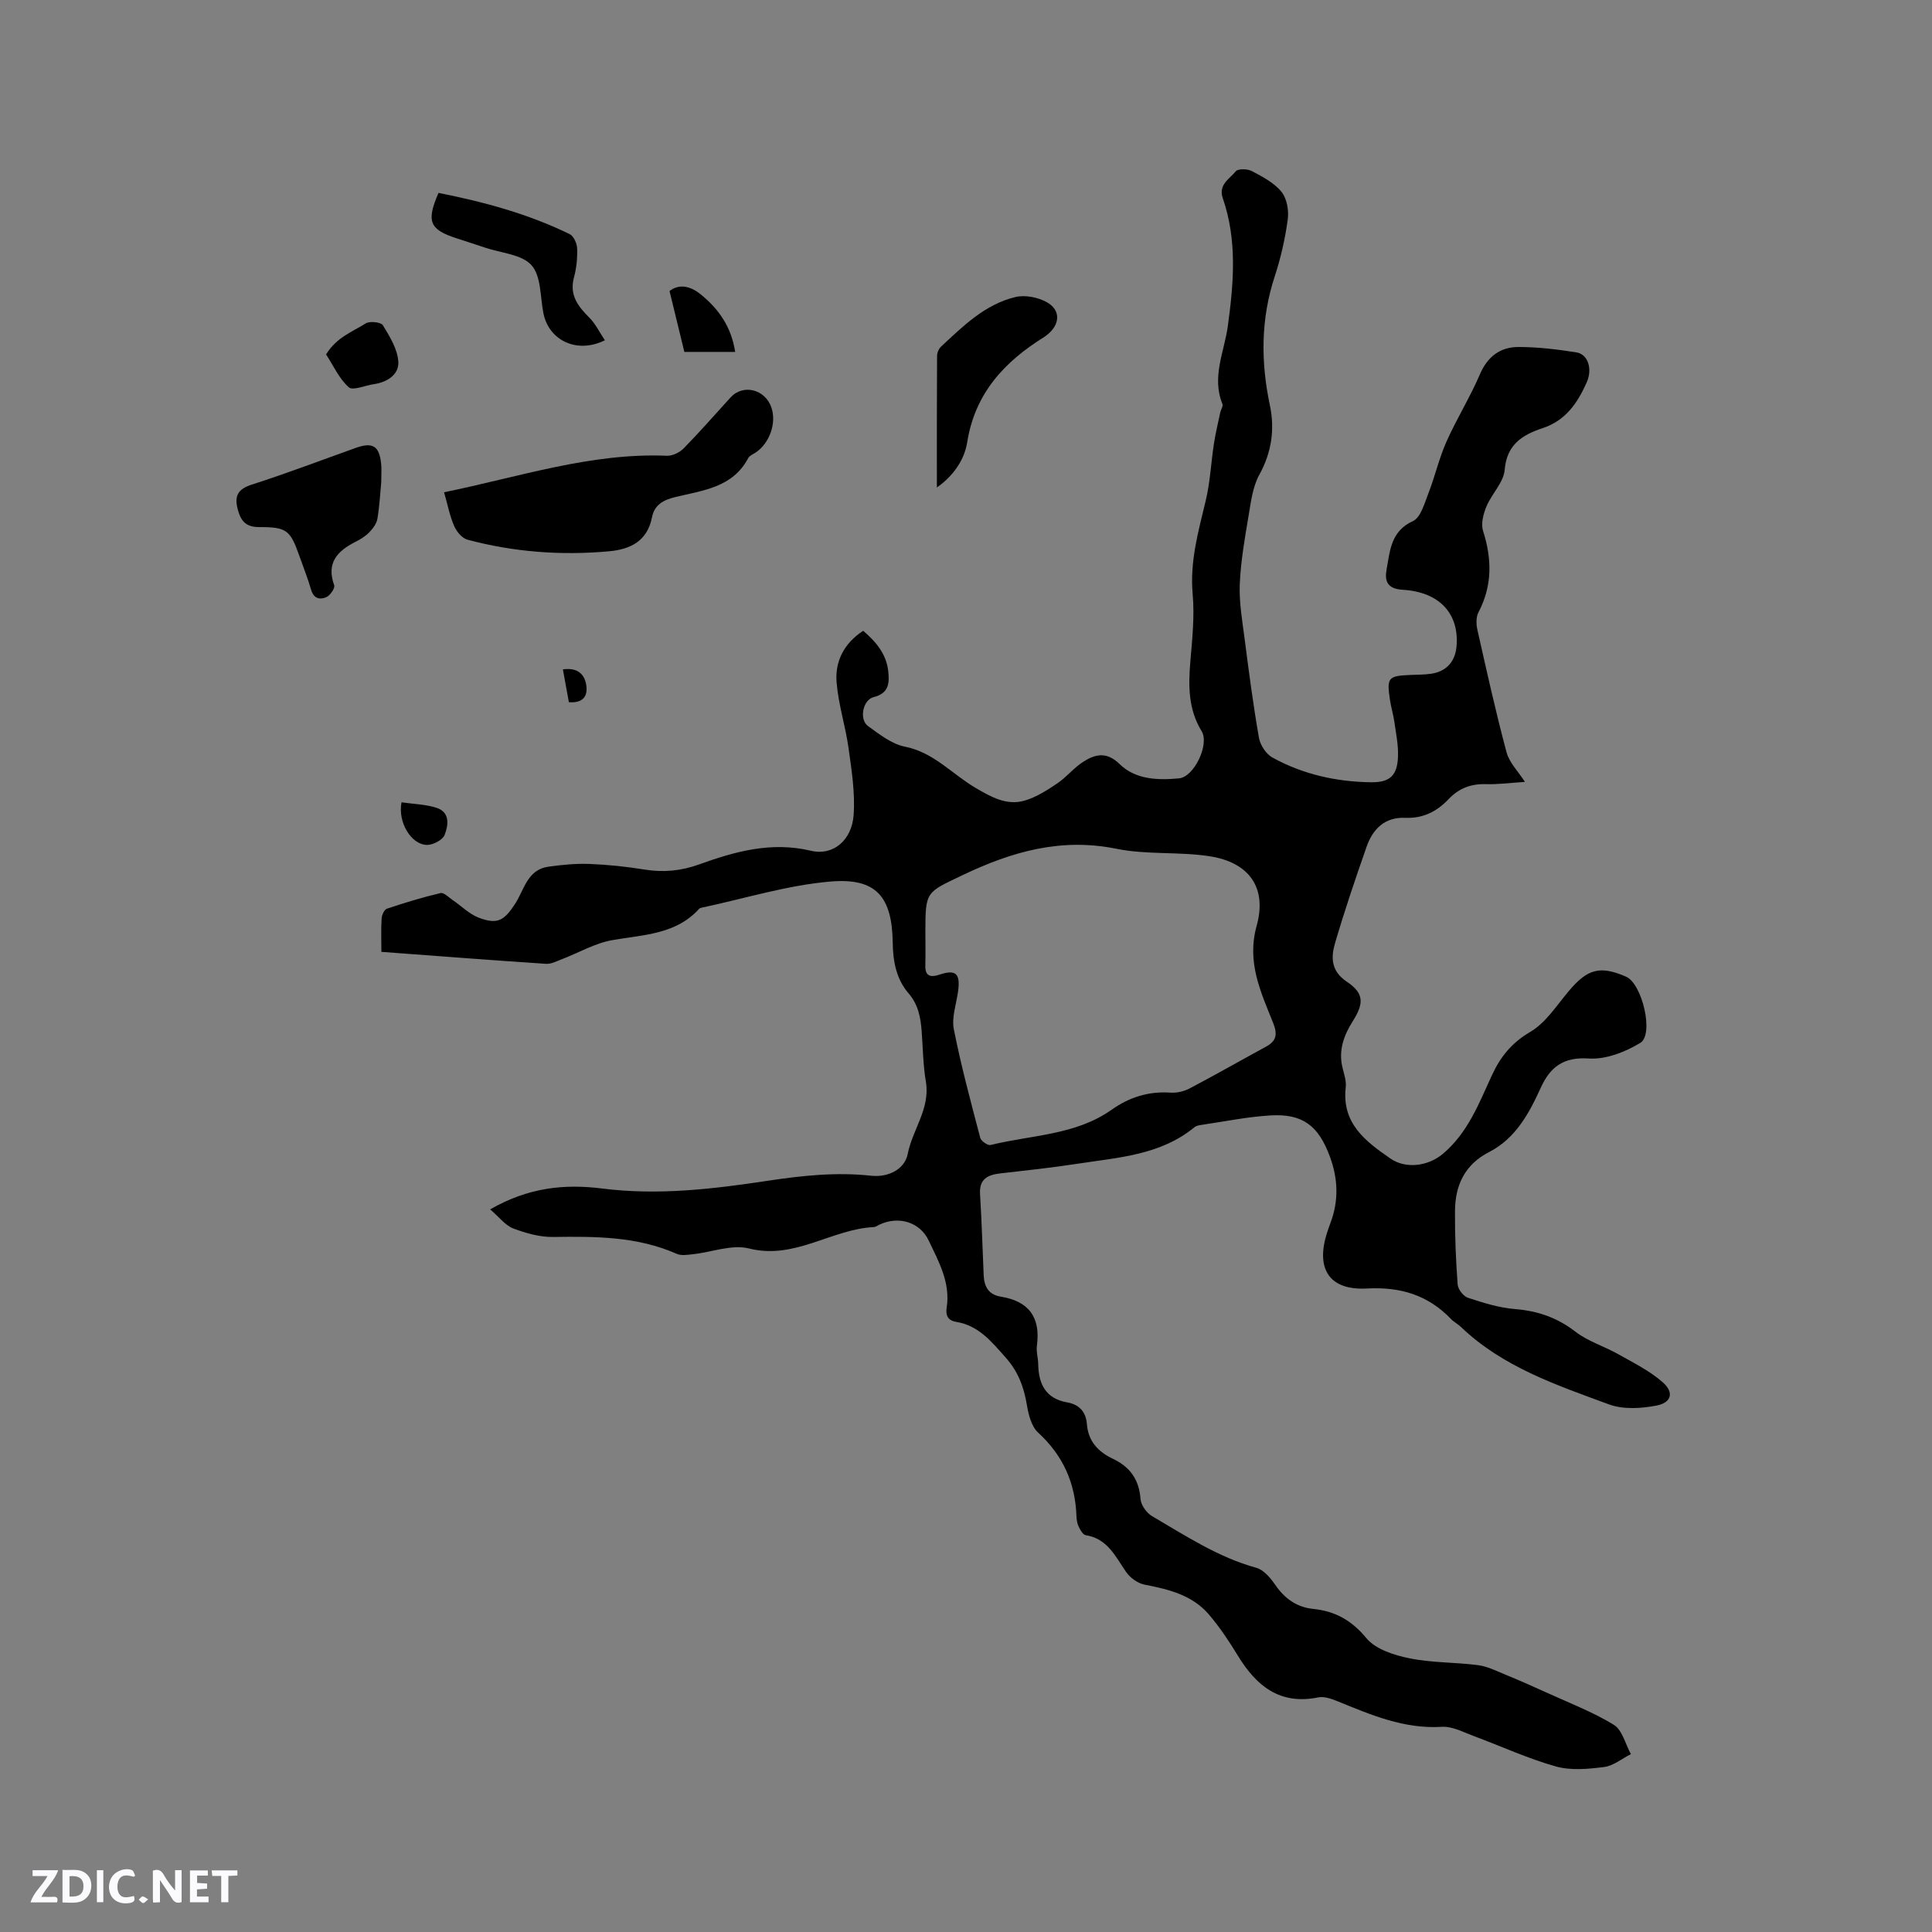 <svg enable-background="new 0 0 400 400" viewBox="0 0 400 400" xmlns="http://www.w3.org/2000/svg"><rect x="0" y="0" width="400" height="400" fill="#808080" stroke="none"/><path d="m37.59 393.81c-.92.31-1.52.05-2-.78-.7-1.2-1.52-2.34-2.47-3.78v4.59c-.55.03-.95.05-1.41.07-.03-.37-.06-.64-.06-.91 0-1.91 0-3.81 0-5.7 1.13-.41 1.77-.03 2.29.91.62 1.11 1.38 2.14 2.31 3.19v-4.2h1.35v6.61z" fill="#fbfafc"/><path d="m12.94 393.88v-6.75c1.9.19 3.93-.54 5.37 1.29.8 1.01.78 2.88.03 3.97-1.37 1.97-3.4 1.51-5.4 1.49m1.45-1.22c2.04.12 2.92-.58 2.89-2.21-.03-1.51-.98-2.19-2.89-2z" fill="#fbfafc"/><path d="m11.81 393.87h-5.49c.68-2.18 2.47-3.48 3.51-5.45h-3.08v-1.21h5.29c-.71 2.13-2.44 3.48-3.47 5.51.86 0 1.63.04 2.39-.01.79-.05 1.14.21.85 1.16" fill="#fbfafc"/><path d="m39.33 393.86v-6.61h3.7v1.07h-2.22v1.52c.68.04 1.34.09 2.07.13v1.07c-.72.05-1.38.09-2.1.14v1.48h2.4v1.19h-3.85z" fill="#fbfafc"/><path d="m27.71 388.56c-1.15-.3-2.46-.61-3.1.64-.37.73-.41 1.93-.06 2.67.63 1.35 1.99.93 3.17.68.35.94-.01 1.32-.93 1.46-1.62.25-3.05-.27-3.76-1.48-.73-1.24-.6-3.03.31-4.17.88-1.11 2.71-1.7 4-1.16.32.13.44.74.65 1.12-.1.08-.19.16-.28.24" fill="#fbfafc"/><path d="m49.15 387.24v1.07c-.59.02-1.17.05-1.87.08v5.44h-1.48v-5.44h-1.85c-.05-.4-.08-.73-.13-1.15z" fill="#fbfafc"/><path d="m20.06 387.21h1.33v6.62h-1.33z" fill="#fbfafc"/><path d="m30.68 393.25c-.49.38-.8.79-1.05.76-.32-.05-.6-.45-.9-.7.26-.24.51-.64.8-.67.29-.04.62.3 1.15.61" fill="#fbfafc"/><g fill="#010000"><path d="m101.48 250.39c8-4.6 15.52-5.29 23.2-4.32 11.51 1.46 22.86.12 34.18-1.59 7.14-1.08 14.25-1.85 21.48-1.06 3.58.39 6.97-1.34 7.59-4.5 1-5.08 4.71-9.41 3.76-14.99-.58-3.43-.61-6.96-.87-10.45-.22-2.87-.7-5.5-2.75-7.87-2.49-2.89-3.19-6.56-3.24-10.4-.13-9.52-3.38-13.49-12.84-12.7-8.97.75-17.78 3.52-26.65 5.4-.2.04-.45.1-.58.24-4.88 5.39-11.62 5.35-18.07 6.51-3.57.64-6.89 2.61-10.35 3.93-1.07.41-2.22 1.03-3.3.96-11.29-.75-22.57-1.62-34.08-2.48 0-2.52-.09-4.74.05-6.94.05-.71.56-1.82 1.11-2 3.65-1.22 7.35-2.35 11.09-3.23.68-.16 1.69.89 2.5 1.44 1.81 1.23 3.43 2.9 5.41 3.66 3.87 1.47 5.27.6 7.53-2.88 1.88-2.89 2.52-7.07 6.88-7.68 2.82-.39 5.69-.68 8.52-.57 3.8.15 7.62.55 11.38 1.16 3.88.63 7.55.29 11.22-1.03 7.51-2.7 14.99-4.82 23.24-2.86 4.61 1.1 8.46-2.18 8.84-7.36.34-4.55-.4-9.22-1.03-13.78-.63-4.59-2.11-9.09-2.49-13.68-.36-4.3 1.44-8.06 5.5-10.72 2.64 2.25 4.8 4.79 5.19 8.36.25 2.34.21 4.57-3 5.36-2.29.57-3.05 4.65-1.19 6 2.36 1.7 4.89 3.72 7.61 4.26 6.01 1.18 9.81 5.71 14.69 8.56 3.19 1.86 6.4 3.7 10.12 2.62 2.41-.7 4.66-2.15 6.77-3.57 1.91-1.28 3.4-3.21 5.34-4.45 2.48-1.59 4.84-2.21 7.57.46 3.3 3.23 7.95 3.36 12.3 2.95 3.14-.3 6.33-7.06 4.68-9.76-2.79-4.55-2.76-9.4-2.34-14.44.39-4.63.89-9.33.48-13.93-.61-6.75 1.17-12.98 2.7-19.36.93-3.86 1.1-7.91 1.71-11.86.33-2.15.85-4.27 1.3-6.4.13-.6.64-1.32.45-1.77-2.28-5.58.41-10.86 1.13-16.18 1.21-8.92 1.95-17.71-1.05-26.4-.98-2.84 1.41-4 2.68-5.58.46-.58 2.45-.53 3.36-.04 2.2 1.17 4.6 2.42 6.11 4.29 1.13 1.39 1.55 3.89 1.29 5.75-.54 3.97-1.44 7.94-2.69 11.75-2.9 8.83-2.91 17.65-1.01 26.66 1.05 4.99.38 9.76-2.18 14.41-1.38 2.5-1.74 5.62-2.23 8.52-.79 4.69-1.62 9.42-1.82 14.15-.15 3.76.52 7.57 1.01 11.34.88 6.83 1.77 13.66 2.96 20.44.26 1.5 1.46 3.36 2.76 4.08 6.32 3.5 13.25 5.04 20.44 5.14 3.92.06 5.45-1.41 5.59-5.32.09-2.4-.42-4.83-.76-7.23-.2-1.46-.66-2.89-.88-4.36-.73-4.78-.44-5.11 4.24-5.31 1.38-.06 2.76-.04 4.13-.23 3.23-.43 5.11-2.47 5.39-5.7.58-6.71-3.49-11.24-11.1-11.7-3.27-.19-3.83-1.81-3.37-4.3.71-3.84.87-7.83 5.45-9.93 1.62-.74 2.39-3.69 3.2-5.76 1.37-3.51 2.2-7.24 3.73-10.67 2.1-4.73 4.88-9.17 6.92-13.93 1.59-3.72 4.23-5.67 7.99-5.68 3.99 0 8.01.49 11.97 1.11 2.44.38 3.4 3.43 2.16 6.22-1.89 4.24-4.32 7.88-9.12 9.47-4.1 1.36-7.43 3.33-7.86 8.62-.21 2.61-2.69 4.97-3.78 7.6-.64 1.54-1.17 3.57-.7 5.05 1.85 5.81 1.95 11.34-.95 16.86-.52.99-.48 2.48-.22 3.63 1.91 8.47 3.78 16.96 6.03 25.34.58 2.17 2.43 3.99 3.81 6.14-2.61.17-5.4.54-8.18.47-3.08-.08-5.55.91-7.62 3.1-2.44 2.57-5.32 4.03-8.97 3.87-4.24-.18-6.72 2.3-8.01 5.98-2.31 6.59-4.55 13.21-6.52 19.91-.87 2.95-.9 5.81 2.41 8.03 3.59 2.4 3.59 4.48 1.25 8.18-1.86 2.94-3 6.06-2.13 9.63.33 1.33.82 2.75.67 4.06-.86 7.46 4.06 11.17 9.28 14.77 3.19 2.2 7.8 1.55 10.81-.97 5.19-4.36 7.47-10.42 10.16-16.26 1.76-3.82 4.08-6.74 7.94-9 3.22-1.88 5.48-5.48 7.99-8.46 3.87-4.6 6.46-5.33 11.88-2.97 3.29 1.43 5.83 11.95 2.91 13.71-3.12 1.89-7.16 3.46-10.67 3.22-5.26-.36-7.99 1.82-9.9 6.01-2.45 5.38-5.22 10.53-10.72 13.36-5.04 2.59-7.02 6.88-7.06 12.18-.04 5.08.18 10.17.55 15.23.07 1 1.19 2.45 2.13 2.76 3.17 1.04 6.45 2.08 9.76 2.34 4.71.38 8.73 1.77 12.51 4.69 2.6 2.01 5.95 3.01 8.85 4.65 3.18 1.8 6.56 3.46 9.25 5.85 2.34 2.08 1.77 4.18-1.3 4.78-3.18.62-6.91.85-9.85-.23-10.89-4.01-22.03-7.75-30.7-16.07-.61-.58-1.41-.97-1.99-1.58-4.78-4.99-10.49-6.73-17.45-6.35-7.78.43-10.65-4.07-8.25-11.53.23-.71.47-1.41.73-2.1 1.71-4.57 1.55-9.08-.13-13.65-2.37-6.42-5.62-8.97-12.4-8.55-4.74.29-9.43 1.26-14.15 1.95-.52.08-1.12.17-1.5.49-7.06 5.8-15.79 6.26-24.22 7.56-5.3.82-10.64 1.39-15.98 2-2.64.3-4.39 1.17-4.19 4.32.35 5.58.5 11.17.75 16.75.1 2.33.97 4.03 3.56 4.45 5.77.93 8.26 4.28 7.46 10.14-.17 1.23.25 2.53.27 3.8.07 4.13 1.53 7.17 6.01 7.95 2.52.44 3.88 1.99 4.07 4.5.27 3.56 2.35 5.74 5.39 7.18 3.53 1.67 5.42 4.3 5.71 8.32.09 1.27 1.27 2.9 2.42 3.57 6.93 4.05 13.66 8.5 21.56 10.68 1.52.42 2.91 2.07 3.89 3.49 1.98 2.88 4.43 4.67 7.97 5.03 4.47.46 7.88 2.36 10.92 6.04 1.91 2.31 5.73 3.52 8.91 4.17 4.64.95 9.49.81 14.21 1.42 1.91.25 3.76 1.18 5.58 1.93 2.9 1.19 5.77 2.45 8.63 3.76 4.68 2.14 9.54 3.99 13.9 6.66 1.76 1.08 2.39 3.99 3.54 6.07-1.85.93-3.62 2.43-5.55 2.67-3.3.42-6.89.76-10-.12-5.78-1.62-11.29-4.18-16.94-6.27-2.17-.8-4.46-2.06-6.62-1.93-7.86.49-14.72-2.48-21.69-5.32-1.23-.5-2.72-1.02-3.94-.77-7.96 1.61-12.82-2.38-16.65-8.67-1.81-2.97-3.76-5.9-6.01-8.53-3.43-3.99-8.28-5.18-13.26-6.14-1.43-.27-3.03-1.43-3.87-2.65-2.21-3.22-3.84-6.88-8.35-7.6-.57-.09-1.12-1.08-1.45-1.76-.31-.65-.44-1.43-.46-2.16-.24-6.88-2.78-12.59-7.93-17.31-1.37-1.25-1.99-3.66-2.32-5.64-.62-3.74-1.78-6.96-4.41-9.91-2.93-3.29-5.59-6.63-10.24-7.38-1.76-.29-2.22-1.39-1.97-2.96.8-5.17-1.64-9.49-3.71-13.86-1.84-3.87-6.24-5.17-10.2-3.32-.38.18-.76.49-1.16.51-8.77.42-16.38 6.83-25.87 4.43-3.53-.89-7.69.77-11.57 1.19-1.13.12-2.43.35-3.39-.08-8.21-3.63-16.85-3.61-25.58-3.49-2.77.04-5.66-.78-8.28-1.77-1.63-.64-2.87-2.33-4.76-3.94zm90.11-57.48c0 2.33.05 4.66-.01 6.99-.06 2.22 1.08 2.5 2.85 1.91 3.45-1.16 4.44-.28 3.93 3.44-.36 2.62-1.36 5.38-.88 7.84 1.49 7.56 3.51 15.02 5.47 22.49.17.66 1.55 1.62 2.14 1.48 8.45-2.09 17.55-2 25.06-7.3 3.66-2.59 7.66-3.86 12.21-3.54 1.3.09 2.8-.27 3.96-.88 5.32-2.8 10.55-5.79 15.83-8.66 2.19-1.19 2.35-2.62 1.43-4.92-2.55-6.39-5.5-12.53-3.41-20.05 2.21-7.94-1.55-13.18-9.77-14.44-6.35-.97-12.99-.27-19.25-1.54-11.52-2.34-21.73.61-31.92 5.49-7.47 3.58-7.64 3.24-7.64 11.69z"/><path d="m91.94 101.92c15.65-3.2 30.41-8.21 46.14-7.56 1.16.05 2.65-.69 3.49-1.55 3.34-3.41 6.47-7.01 9.69-10.53 2.6-2.84 7.15-1.7 8.45 2.09 1.11 3.22-.39 7.44-3.29 9.34-.53.35-1.25.63-1.51 1.13-3.21 6.1-9.38 6.68-15.06 8.06-2.46.6-4.35 1.56-4.87 4.22-.96 4.9-4.46 6.62-8.9 7.02-9.9.9-19.69.16-29.29-2.4-1.12-.3-2.26-1.68-2.76-2.83-.91-2.09-1.34-4.39-2.09-6.99z"/><path d="m78.93 99.85c-.2 2.08-.34 4.84-.79 7.55-.17 1-.92 2.02-1.66 2.78-.79.82-1.83 1.47-2.86 1.99-3.76 1.9-6.11 4.35-4.43 9 .21.59-.82 2.09-1.6 2.45-1.28.58-2.62.38-3.16-1.47-.71-2.43-1.65-4.8-2.5-7.19-1.83-5.16-2.58-5.85-8.21-5.83-2.65.01-3.77-1.08-4.44-3.46-.8-2.85-.2-4.36 2.86-5.34 7.25-2.33 14.38-5.05 21.55-7.61 3.47-1.23 4.84-.39 5.22 3.28.12 1.06.02 2.13.02 3.85z"/><path d="m193.97 100.93c0-9.17-.02-18.21.04-27.25 0-.66.36-1.49.84-1.93 4.57-4.26 9.09-8.74 15.37-10.25 2-.48 4.67.04 6.5 1.06 2.97 1.65 2.77 4.67.03 6.8-.17.13-.33.27-.51.38-8.26 5.12-14.37 11.65-15.99 21.81-.59 3.78-3 7.08-6.28 9.38z"/><path d="m90.79 39.94c9.46 1.87 18.59 4.35 27.17 8.54.82.4 1.49 1.93 1.53 2.96.07 1.98-.13 4.05-.65 5.97-.99 3.65.79 5.97 3.15 8.33 1.31 1.3 2.14 3.07 3.24 4.71-5.81 2.88-11.61 0-12.72-5.59-.68-3.41-.45-7.68-2.46-9.94-2.01-2.27-6.29-2.52-9.59-3.64-2-.68-4.01-1.31-6.02-1.97-5.5-1.8-6.22-3.46-3.65-9.37z"/><path d="m67.51 73.38c2.2-3.58 5.49-4.7 8.2-6.42.83-.53 3.16-.27 3.56.38 1.43 2.34 3.05 4.97 3.2 7.57.16 2.63-2.31 4.24-5.09 4.63-1.78.25-4.32 1.4-5.17.64-1.99-1.77-3.17-4.45-4.7-6.8z"/><path d="m152.21 72.86c-3.76 0-7.22 0-10.52 0-1.02-4.18-2-8.21-3.07-12.6 1.83-1.46 4.14-1.16 6.33.59 3.83 3.05 6.47 6.83 7.26 12.01z"/><path d="m83.13 166.11c2.54.37 5 .41 7.25 1.14 2.87.93 2.44 3.65 1.67 5.62-.41 1.05-2.41 2.09-3.68 2.06-3.22-.07-6.04-4.64-5.24-8.82z"/><path d="m117.78 145.38c-.41-2.24-.81-4.4-1.24-6.79 2.78-.4 4.45.75 4.84 3.26.33 2.16-.55 3.77-3.6 3.53z"/></g></svg>